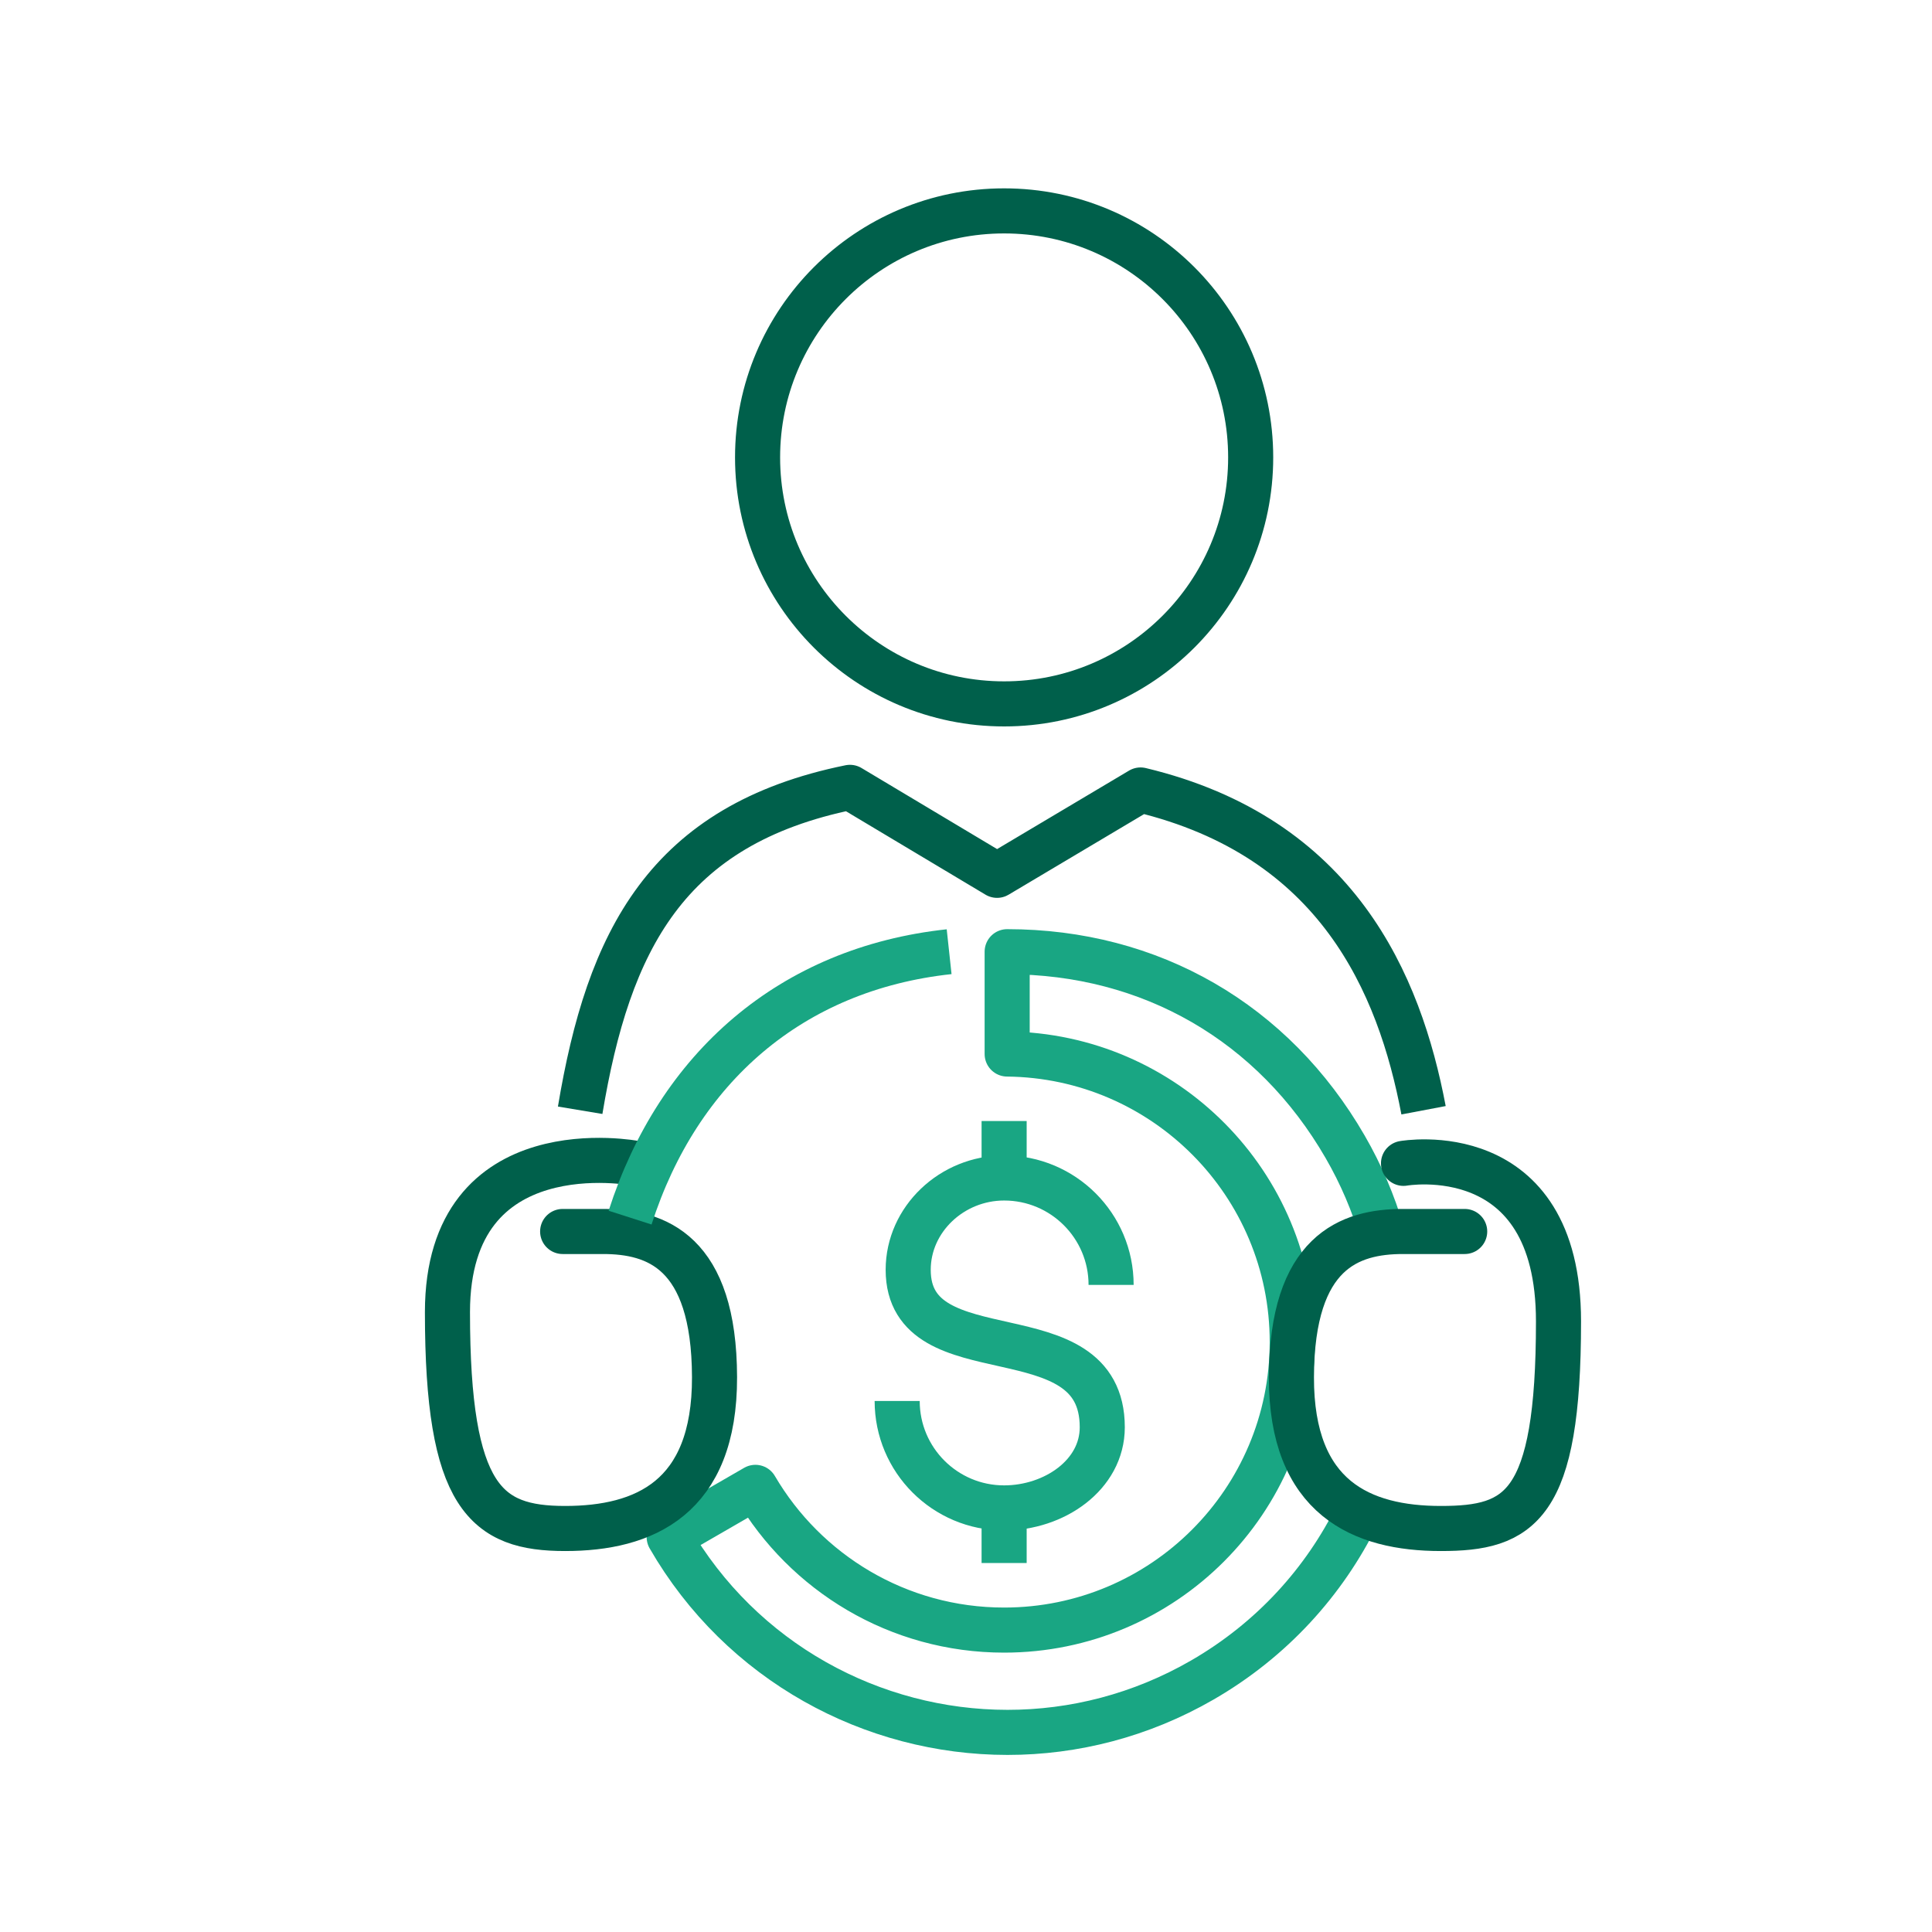 <?xml version="1.0" encoding="UTF-8"?>
<svg id="Layer_1" data-name="Layer 1" xmlns="http://www.w3.org/2000/svg" viewBox="0 0 75 75">
  <defs>
    <style>
      .cls-1 {
        stroke-linecap: round;
      }

      .cls-1, .cls-2 {
        stroke: #00604b;
      }

      .cls-1, .cls-2, .cls-3, .cls-4 {
        fill: none;
        stroke-width: 1.75px;
      }

      .cls-1, .cls-2, .cls-4 {
        stroke-linejoin: round;
      }

      .cls-3 {
        stroke-miterlimit: 10;
      }

      .cls-3, .cls-4 {
        stroke: #19a683;
      }
    </style>
  </defs>
  <path class="cls-2" d="M29.409,17.757c0,5.284,4.285,9.568,9.571,9.568,5.286,0,9.571-4.284,9.571-9.568,0-5.285-4.285-9.57-9.571-9.57-5.285,0-9.571,4.285-9.571,9.57Z"/>
  <path class="cls-2" d="M55.262,43.1c-.933-4.925-3.344-10.601-10.986-12.433l-5.57,3.313-5.711-3.415c-7.132,1.451-9.376,5.956-10.473,12.535"/>
  <path class="cls-4" d="M53.649,47.858c-.334-1.143-.808-2.262-1.43-3.338-2.787-4.826-7.549-7.575-13.121-7.575v3.972c6.122.062,11.067,5.043,11.067,11.18,0,6.176-5.006,11.183-11.185,11.183-4.119,0-7.715-2.227-9.655-5.541l-3.347,1.933c2.806,4.86,7.899,7.579,13.135,7.579,2.571,0,5.175-.655,7.563-2.034,2.7-1.559,4.739-3.823,6.018-6.426"/>
  <path class="cls-4" d="M43.133,49.881c0-2.294-1.86-4.152-4.153-4.152-2.029,0-3.724,1.605-3.724,3.564,0,4.215,7.534,1.487,7.534,6.113,0,1.854-1.869,3.131-3.81,3.131-2.293,0-4.152-1.858-4.152-4.152"/>
  <line class="cls-4" x1="38.98" y1="45.729" x2="38.98" y2="43.518"/>
  <line class="cls-3" x1="38.98" y1="60.676" x2="38.98" y2="58.536"/>
  <path class="cls-1" d="M24.683,45.161s-7.313-1.428-7.313,5.777c0,7.22,1.503,8.398,4.568,8.398,3.061,0,5.812-1.173,5.8-5.876-.012-4.879-2.27-5.654-4.329-5.654h-1.567"/>
  <path class="cls-1" d="M54.484,45.161s6.017-1.072,6.017,6.135c0,7.22-1.503,8.04-4.568,8.04-3.061,0-5.812-1.173-5.8-5.876.012-4.879,2.27-5.654,4.329-5.654h2.397"/>
  <path class="cls-4" d="M36.845,36.945c-6.128.66-10.517,4.504-12.385,10.323"/>
</svg>